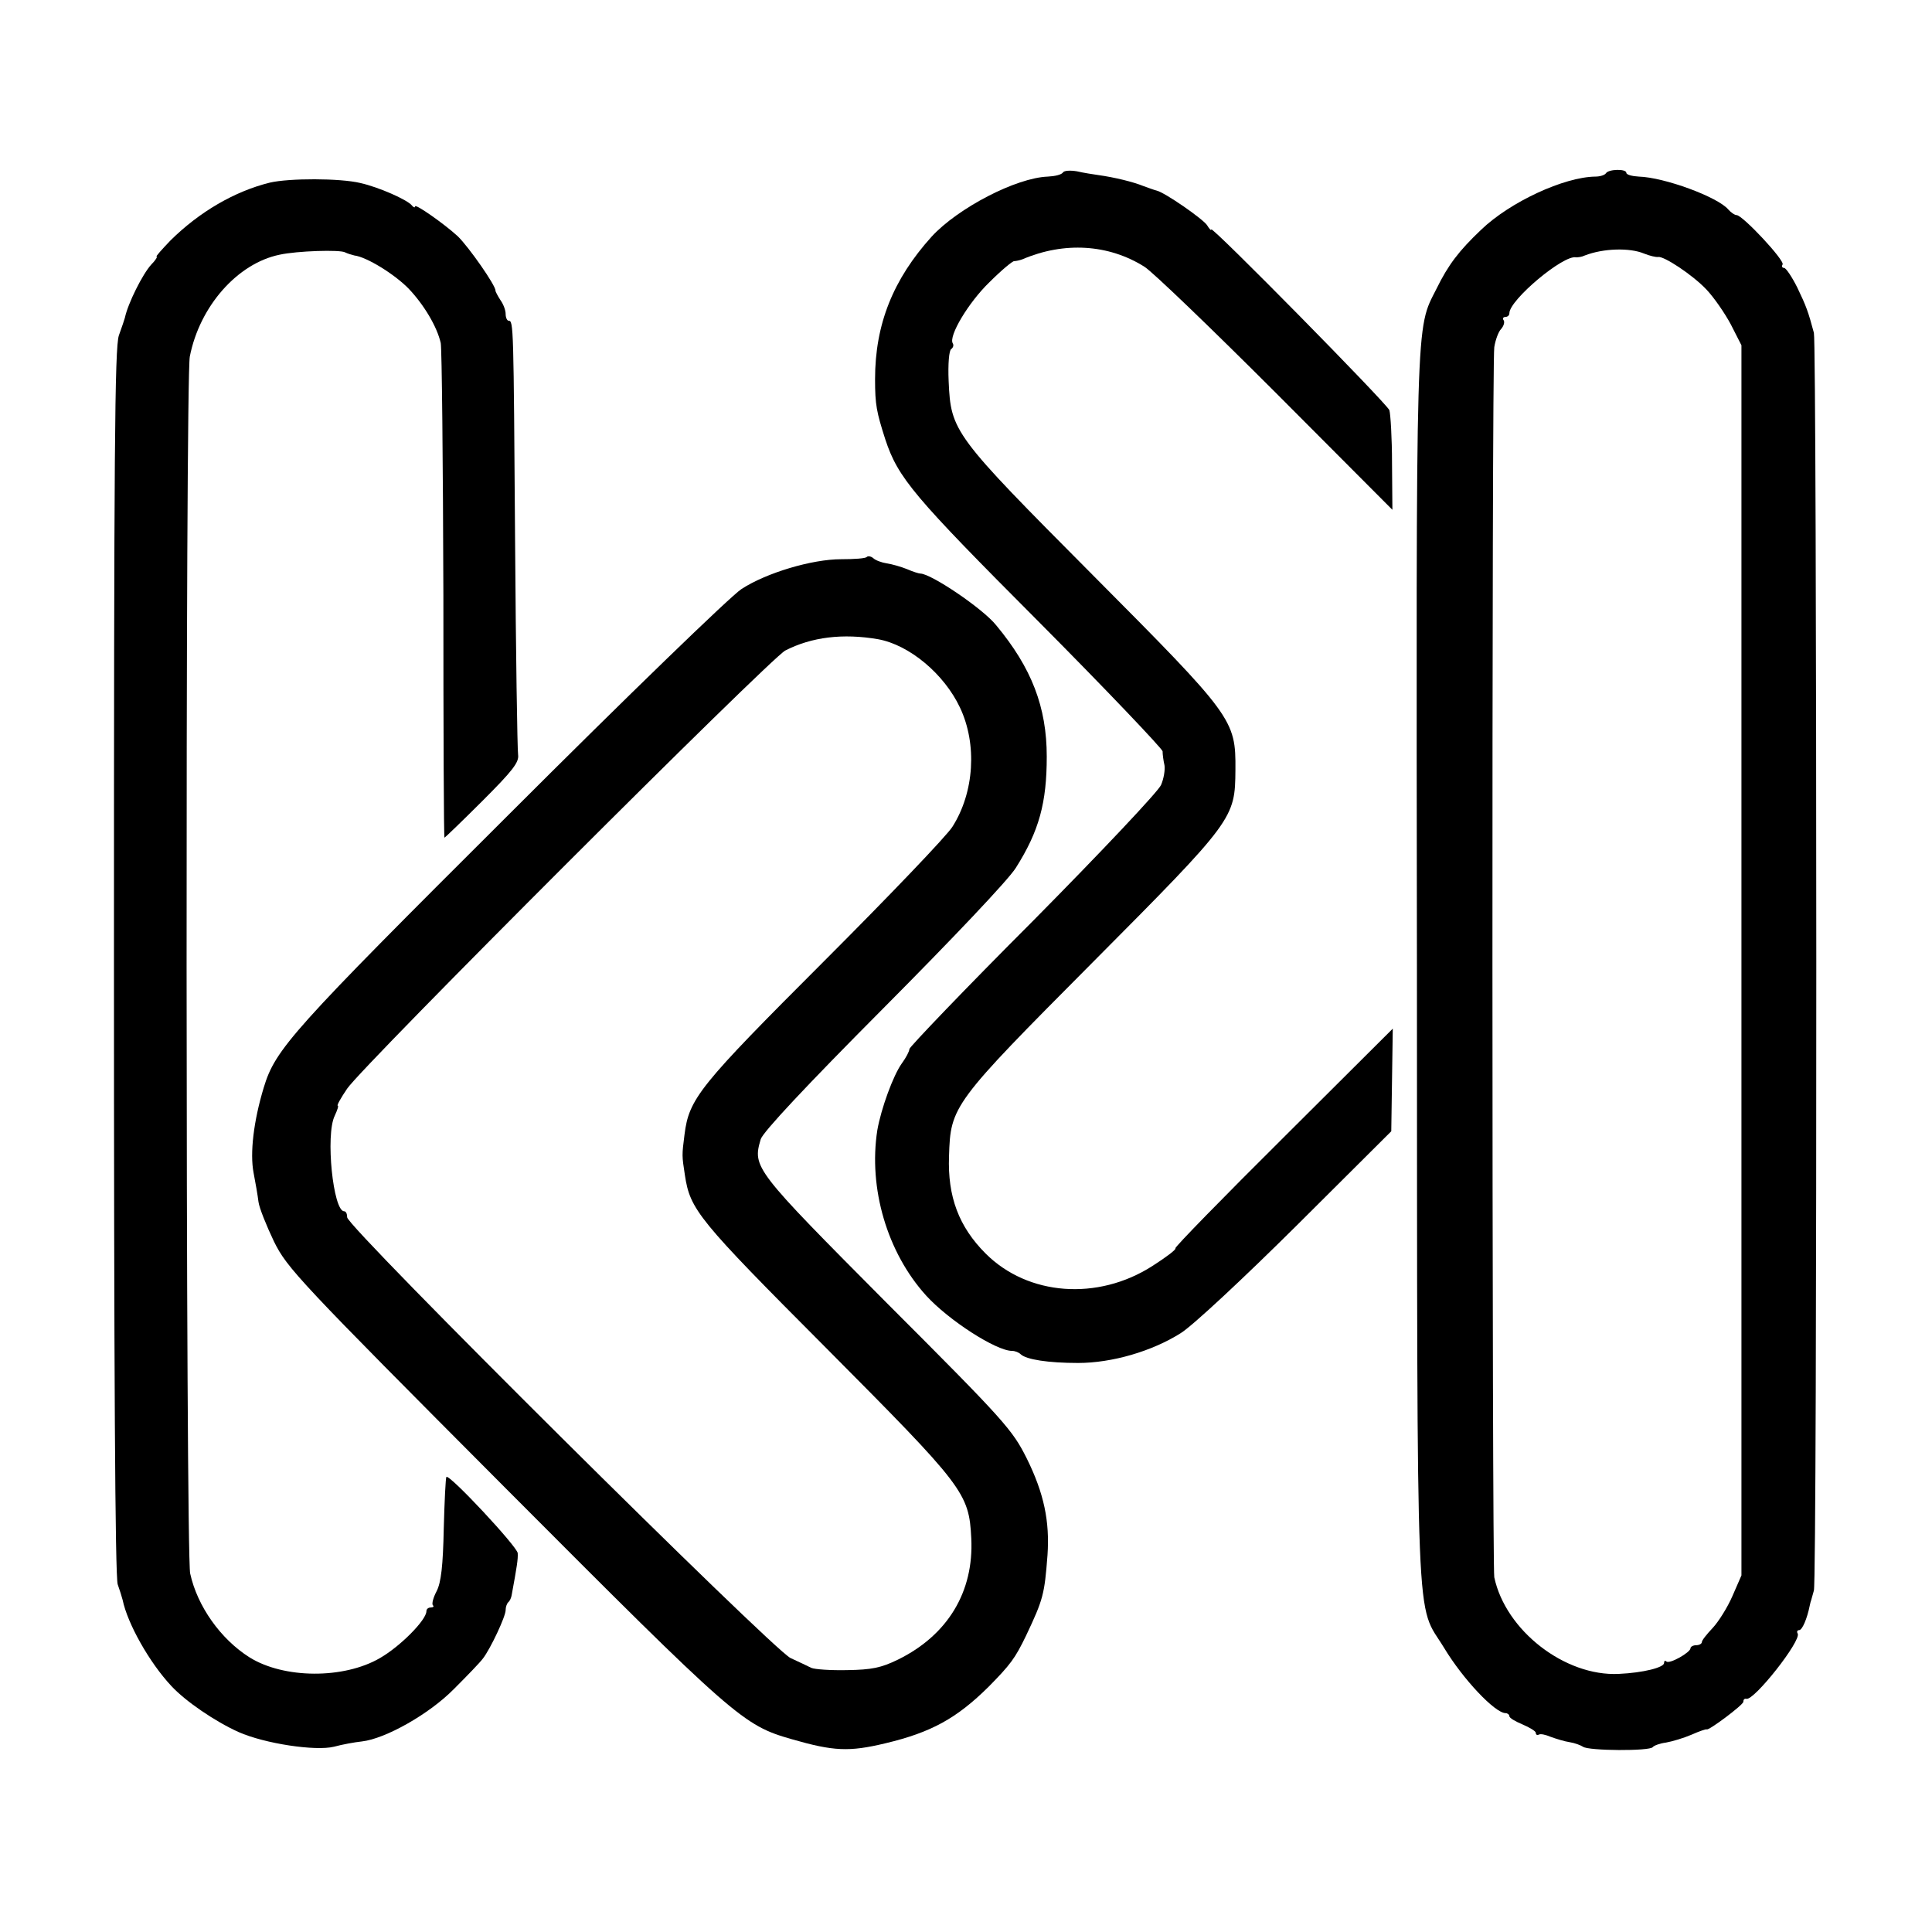 <?xml version="1.0" standalone="no"?>
<!DOCTYPE svg PUBLIC "-//W3C//DTD SVG 20010904//EN"
 "http://www.w3.org/TR/2001/REC-SVG-20010904/DTD/svg10.dtd">
<svg version="1.0" xmlns="http://www.w3.org/2000/svg"
 width="512pt" height="512pt" viewBox="0 0 512 512"
 preserveAspectRatio="xMidYMid meet">
<g transform="translate(0,512) scale(0.1,-0.1)"
fill="#000000" stroke="none">
<path d="M2817 4663 c-4 -6 -21 -10 -40 -11 -84 -3 -238 -83 -308 -159 -102
-113 -150 -232 -150 -378 0 -68 4 -87 27 -159 34 -103 75 -151 407 -484 180
-181 327 -336 328 -343 0 -8 2 -24 5 -37 2 -12 -2 -36 -9 -52 -6 -16 -159
-178 -339 -360 -181 -181 -328 -335 -328 -340 0 -6 -9 -23 -20 -38 -23 -32
-55 -120 -65 -177 -24 -154 26 -324 129 -438 60 -66 186 -147 228 -147 8 0 18
-4 23 -9 15 -14 73 -23 152 -23 90 0 196 31 272 79 31 19 167 146 307 285
l251 250 2 136 2 136 -290 -289 c-160 -159 -289 -291 -286 -293 3 -3 -25 -24
-61 -47 -145 -93 -330 -79 -442 33 -71 71 -101 151 -97 258 4 133 9 140 381
514 375 377 377 381 378 510 1 133 -6 142 -379 517 -369 371 -375 379 -381
513 -2 45 1 82 7 85 5 4 7 10 4 15 -12 19 42 109 97 162 32 32 62 57 66 56 4
0 14 2 22 5 110 47 228 40 323 -20 21 -13 177 -163 348 -334 l309 -310 -1 123
c0 68 -4 131 -7 141 -8 19 -472 490 -472 479 0 -4 -5 1 -11 11 -10 16 -112 87
-134 92 -5 1 -21 7 -35 12 -27 11 -76 23 -119 29 -14 2 -40 6 -57 10 -18 3
-34 2 -37 -3z"/>
<path d="M4256 4661 c-3 -5 -16 -9 -28 -9 -83 -1 -226 -67 -303 -141 -59 -56
-87 -93 -118 -156 -56 -111 -54 -45 -52 -1805 1 -1814 -4 -1672 72 -1797 50
-83 135 -173 163 -173 5 0 10 -4 10 -8 0 -5 16 -14 35 -22 19 -8 35 -18 35
-22 0 -5 3 -7 8 -5 4 3 18 0 32 -6 14 -5 36 -12 50 -14 13 -2 29 -8 35 -12 14
-11 178 -12 185 -1 3 4 19 10 35 12 17 3 47 12 68 21 20 9 38 15 40 14 5 -4
97 65 97 73 0 6 3 9 8 8 20 -6 147 155 136 173 -3 5 -1 9 4 9 8 0 21 30 28 65
1 6 3 12 4 15 1 3 4 14 7 25 9 27 8 3304 0 3333 -15 56 -20 70 -44 120 -14 28
-30 52 -35 52 -5 0 -7 4 -4 9 7 10 -106 131 -122 131 -5 0 -15 7 -22 15 -28
33 -169 85 -237 87 -18 1 -33 5 -33 10 0 11 -47 10 -54 -1z m101 -213 c15 -6
32 -10 37 -9 15 3 91 -47 128 -86 20 -21 49 -63 65 -93 l28 -55 0 -1630 0
-1630 -24 -55 c-13 -30 -37 -68 -52 -84 -16 -17 -29 -33 -29 -38 0 -4 -7 -8
-15 -8 -8 0 -15 -4 -15 -8 0 -11 -56 -43 -64 -35 -3 3 -6 2 -6 -4 0 -12 -55
-26 -120 -29 -143 -7 -300 115 -330 256 -6 32 -7 3213 0 3260 3 19 11 41 18
48 7 8 10 18 7 23 -4 5 -1 9 4 9 6 0 11 4 11 10 0 35 144 156 177 148 5 0 15
1 23 5 49 19 119 21 157 5z"/>
<path d="M715 4636 c-93 -23 -186 -77 -263 -153 -23 -24 -40 -43 -37 -43 3 0
-3 -10 -14 -21 -23 -25 -62 -103 -70 -141 -1 -4 -8 -25 -16 -47 -11 -33 -13
-306 -13 -1661 0 -1070 3 -1632 10 -1649 5 -14 11 -33 13 -41 13 -63 71 -166
129 -228 38 -41 116 -94 178 -122 70 -31 204 -51 253 -39 22 6 55 12 74 14 62
7 178 72 244 139 34 34 69 70 77 81 20 26 60 111 60 128 0 8 3 17 7 21 4 3 8
12 9 19 14 76 17 95 16 111 -1 17 -181 210 -189 202 -2 -2 -5 -63 -7 -137 -2
-98 -7 -143 -19 -166 -9 -17 -13 -33 -10 -37 4 -3 1 -6 -5 -6 -7 0 -12 -4 -12
-10 0 -23 -69 -93 -123 -124 -96 -56 -255 -55 -346 2 -76 48 -138 135 -157
222 -12 53 -13 3165 -1 3225 26 133 126 247 238 270 45 10 161 14 174 6 6 -3
16 -6 24 -8 33 -4 107 -50 144 -88 40 -42 75 -100 85 -144 3 -14 6 -315 7
-668 0 -354 1 -643 3 -643 1 0 47 44 101 98 80 80 97 102 94 122 -2 14 -6 270
-8 570 -4 567 -4 580 -17 580 -4 0 -8 8 -8 18 0 10 -6 26 -14 37 -7 11 -13 22
-13 25 1 13 -71 116 -100 144 -36 33 -113 87 -113 79 0 -4 -4 -3 -8 2 -11 15
-88 49 -137 60 -54 13 -189 13 -240 1z"/>
<path d="M2297 3644 c-3 -4 -34 -6 -68 -6 -77 0 -198 -36 -264 -79 -28 -18
-305 -286 -616 -597 -577 -575 -619 -622 -650 -724 -27 -89 -37 -174 -27 -226
5 -26 11 -60 13 -77 2 -16 21 -63 41 -105 35 -71 66 -104 613 -653 610 -612
630 -629 759 -666 111 -32 152 -34 248 -11 122 29 189 66 274 150 58 59 70 75
99 135 46 97 49 110 57 214 6 89 -9 163 -55 256 -38 76 -58 99 -370 411 -353
355 -357 360 -335 435 6 19 119 140 325 347 183 184 331 340 351 372 62 98 82
173 82 295 0 131 -40 235 -134 348 -35 44 -173 137 -201 137 -4 0 -20 5 -36
12 -15 6 -39 13 -53 15 -13 2 -30 8 -36 14 -6 5 -14 6 -17 3z m30 -218 c83
-15 175 -92 217 -181 46 -97 38 -225 -20 -316 -14 -23 -167 -183 -340 -356
-331 -331 -358 -364 -370 -460 -7 -55 -7 -55 1 -107 14 -92 34 -117 374 -458
366 -368 379 -384 385 -505 7 -141 -62 -256 -194 -321 -45 -22 -70 -27 -135
-28 -43 -1 -86 2 -95 6 -8 4 -33 16 -55 26 -48 23 -1175 1142 -1175 1168 0 9
-3 16 -8 16 -29 0 -50 202 -25 253 7 15 11 27 8 27 -3 0 8 20 25 45 43 63
1120 1139 1161 1161 70 36 153 46 246 30z"/>
</g>
</svg>

